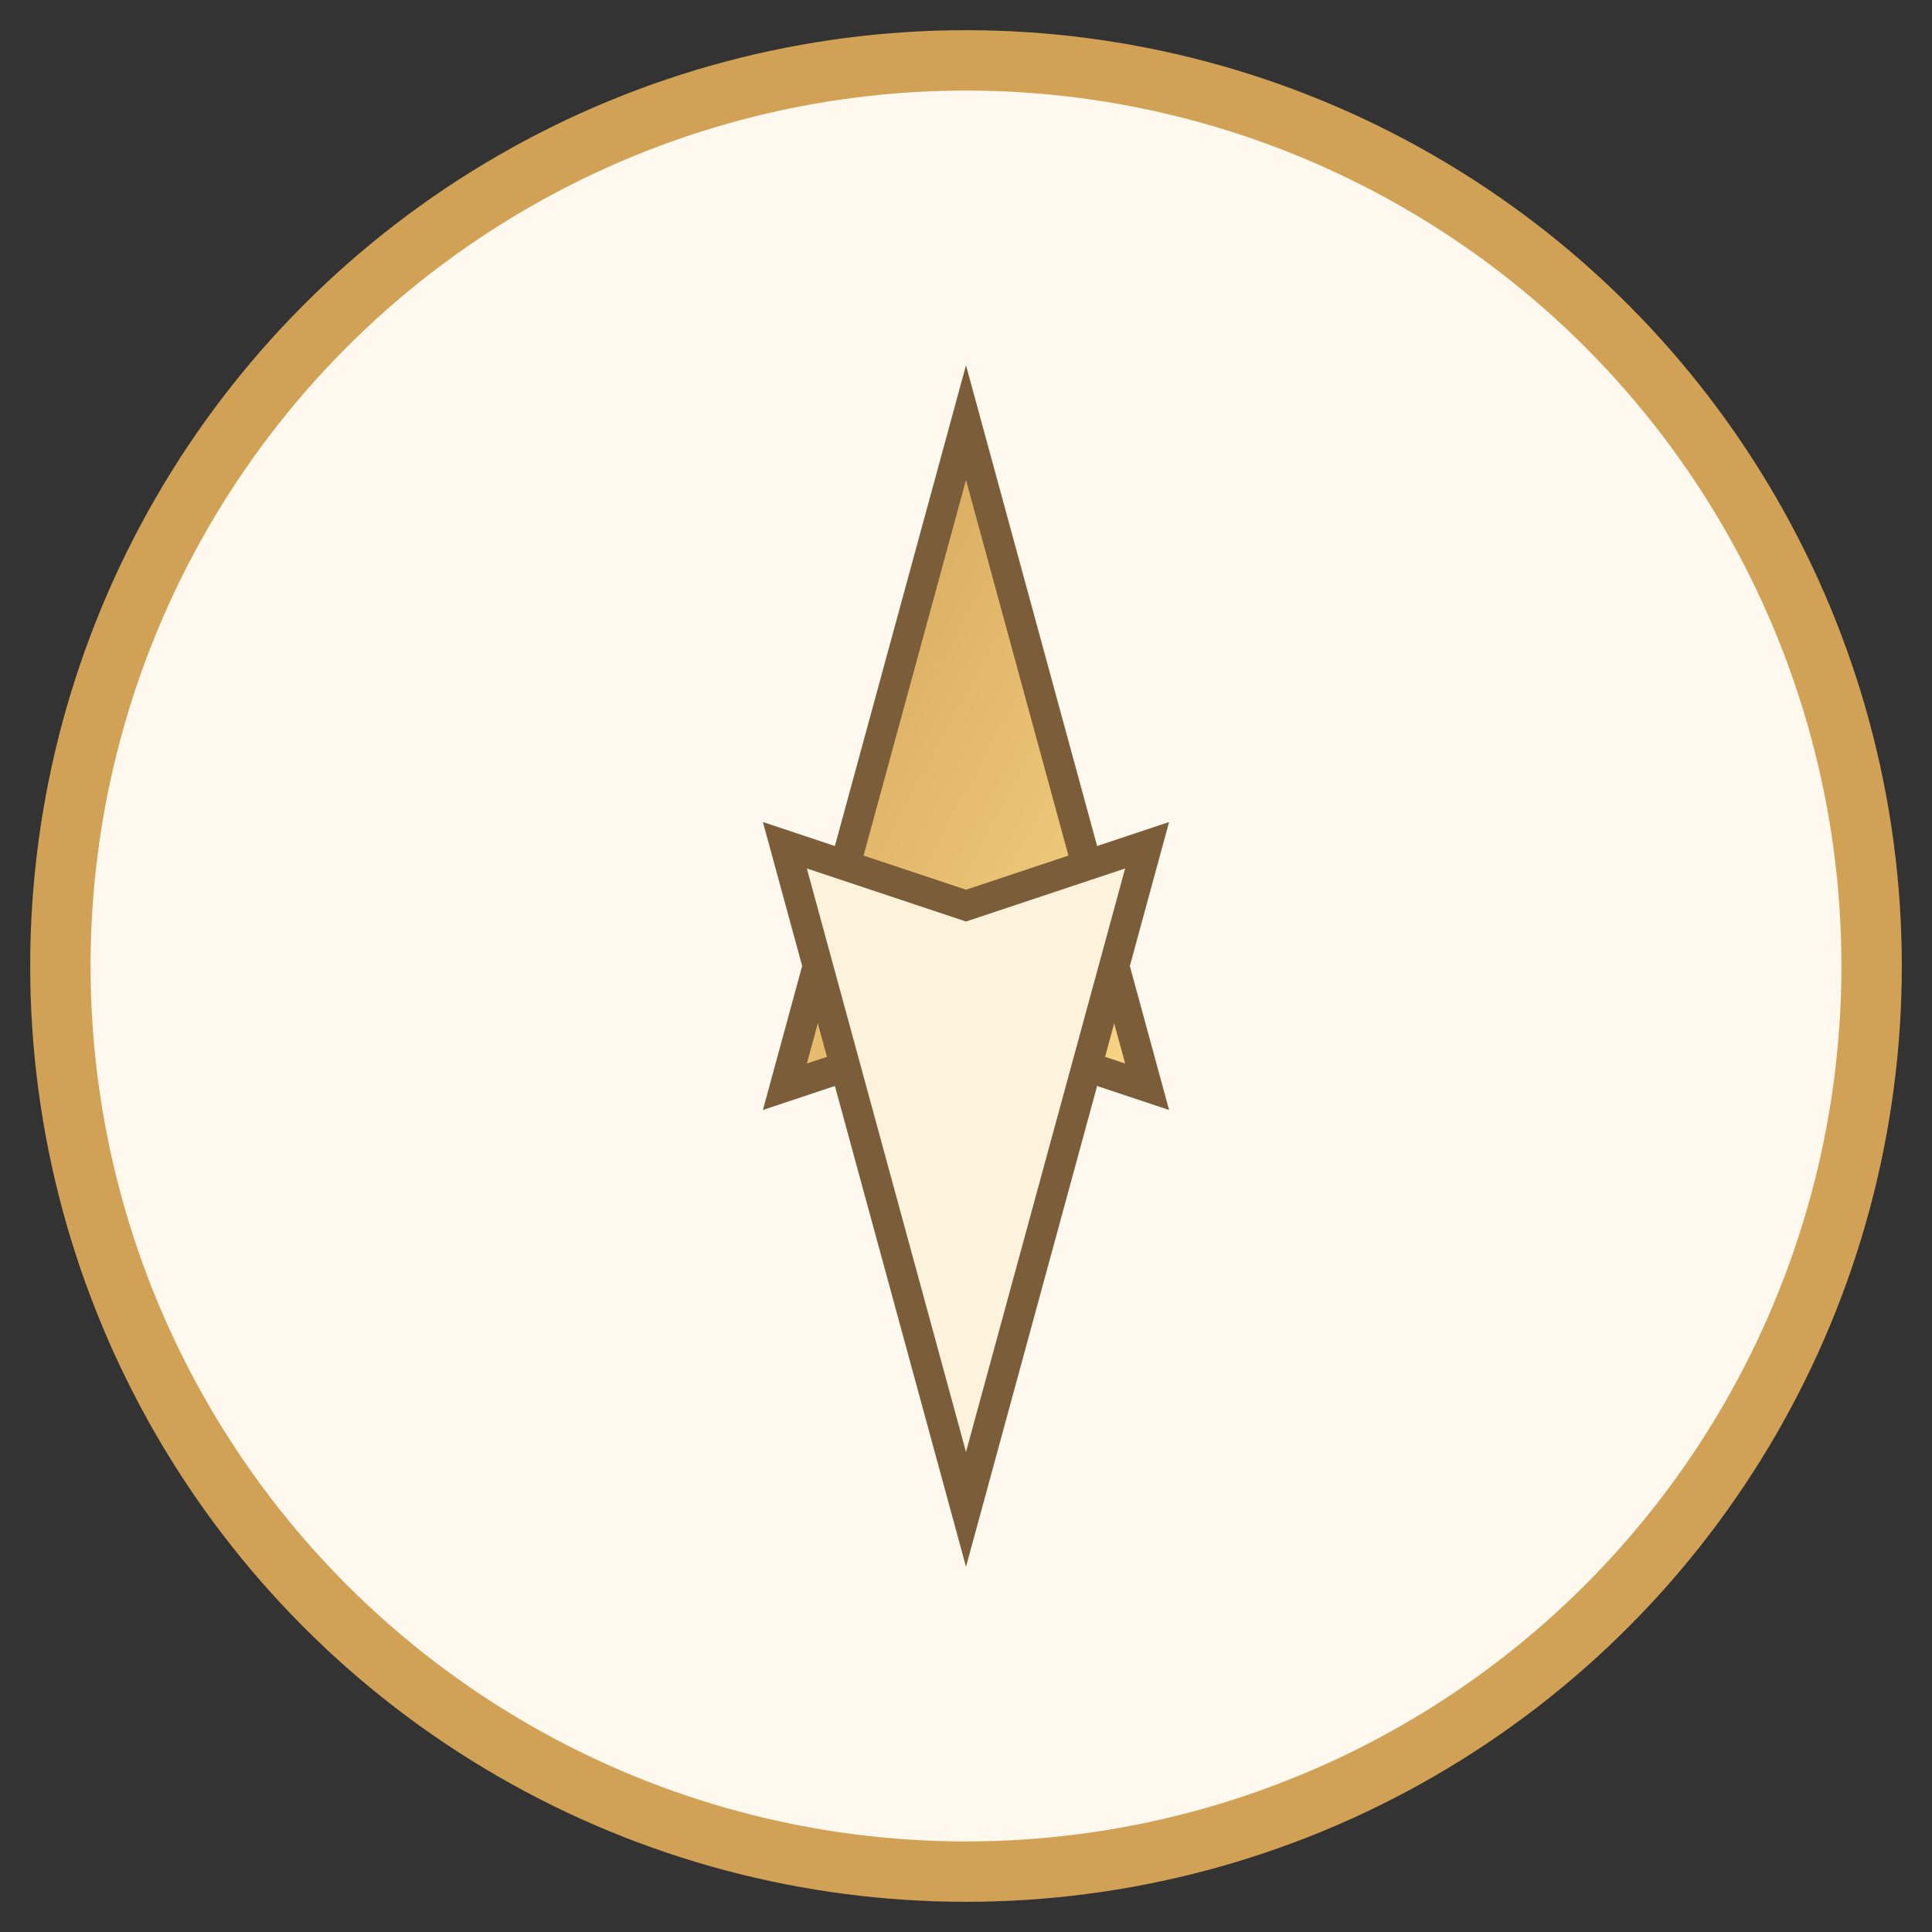 <svg width="64" height="64" viewBox="0 0 64 64" xmlns="http://www.w3.org/2000/svg">
  <rect x="0" y="0" width="64" height="64" fill="#333333" stroke="none"/>
  <defs>
    <linearGradient id="compassGrad" x1="0%" y1="0%" x2="100%" y2="100%">
      <stop offset="0%" stop-color="#d1a155"></stop>
      <stop offset="100%" stop-color="#f8d585"></stop>
    </linearGradient>
  </defs>
  <circle cx="32" cy="32" r="30" fill="#fff8ee" stroke="#d1a155" stroke-width="2"></circle>
  <circle cx="32" cy="32" r="4" fill="#d1a155"></circle>
  <polygon points="32,14 26,36 32,34 38,36" fill="url(#compassGrad)" stroke="#7b5d3a" stroke-width="1"></polygon>
  <polygon points="32,50 38,28 32,30 26,28" fill="#fdf3dc" stroke="#7b5d3a" stroke-width="1"></polygon>
</svg>
